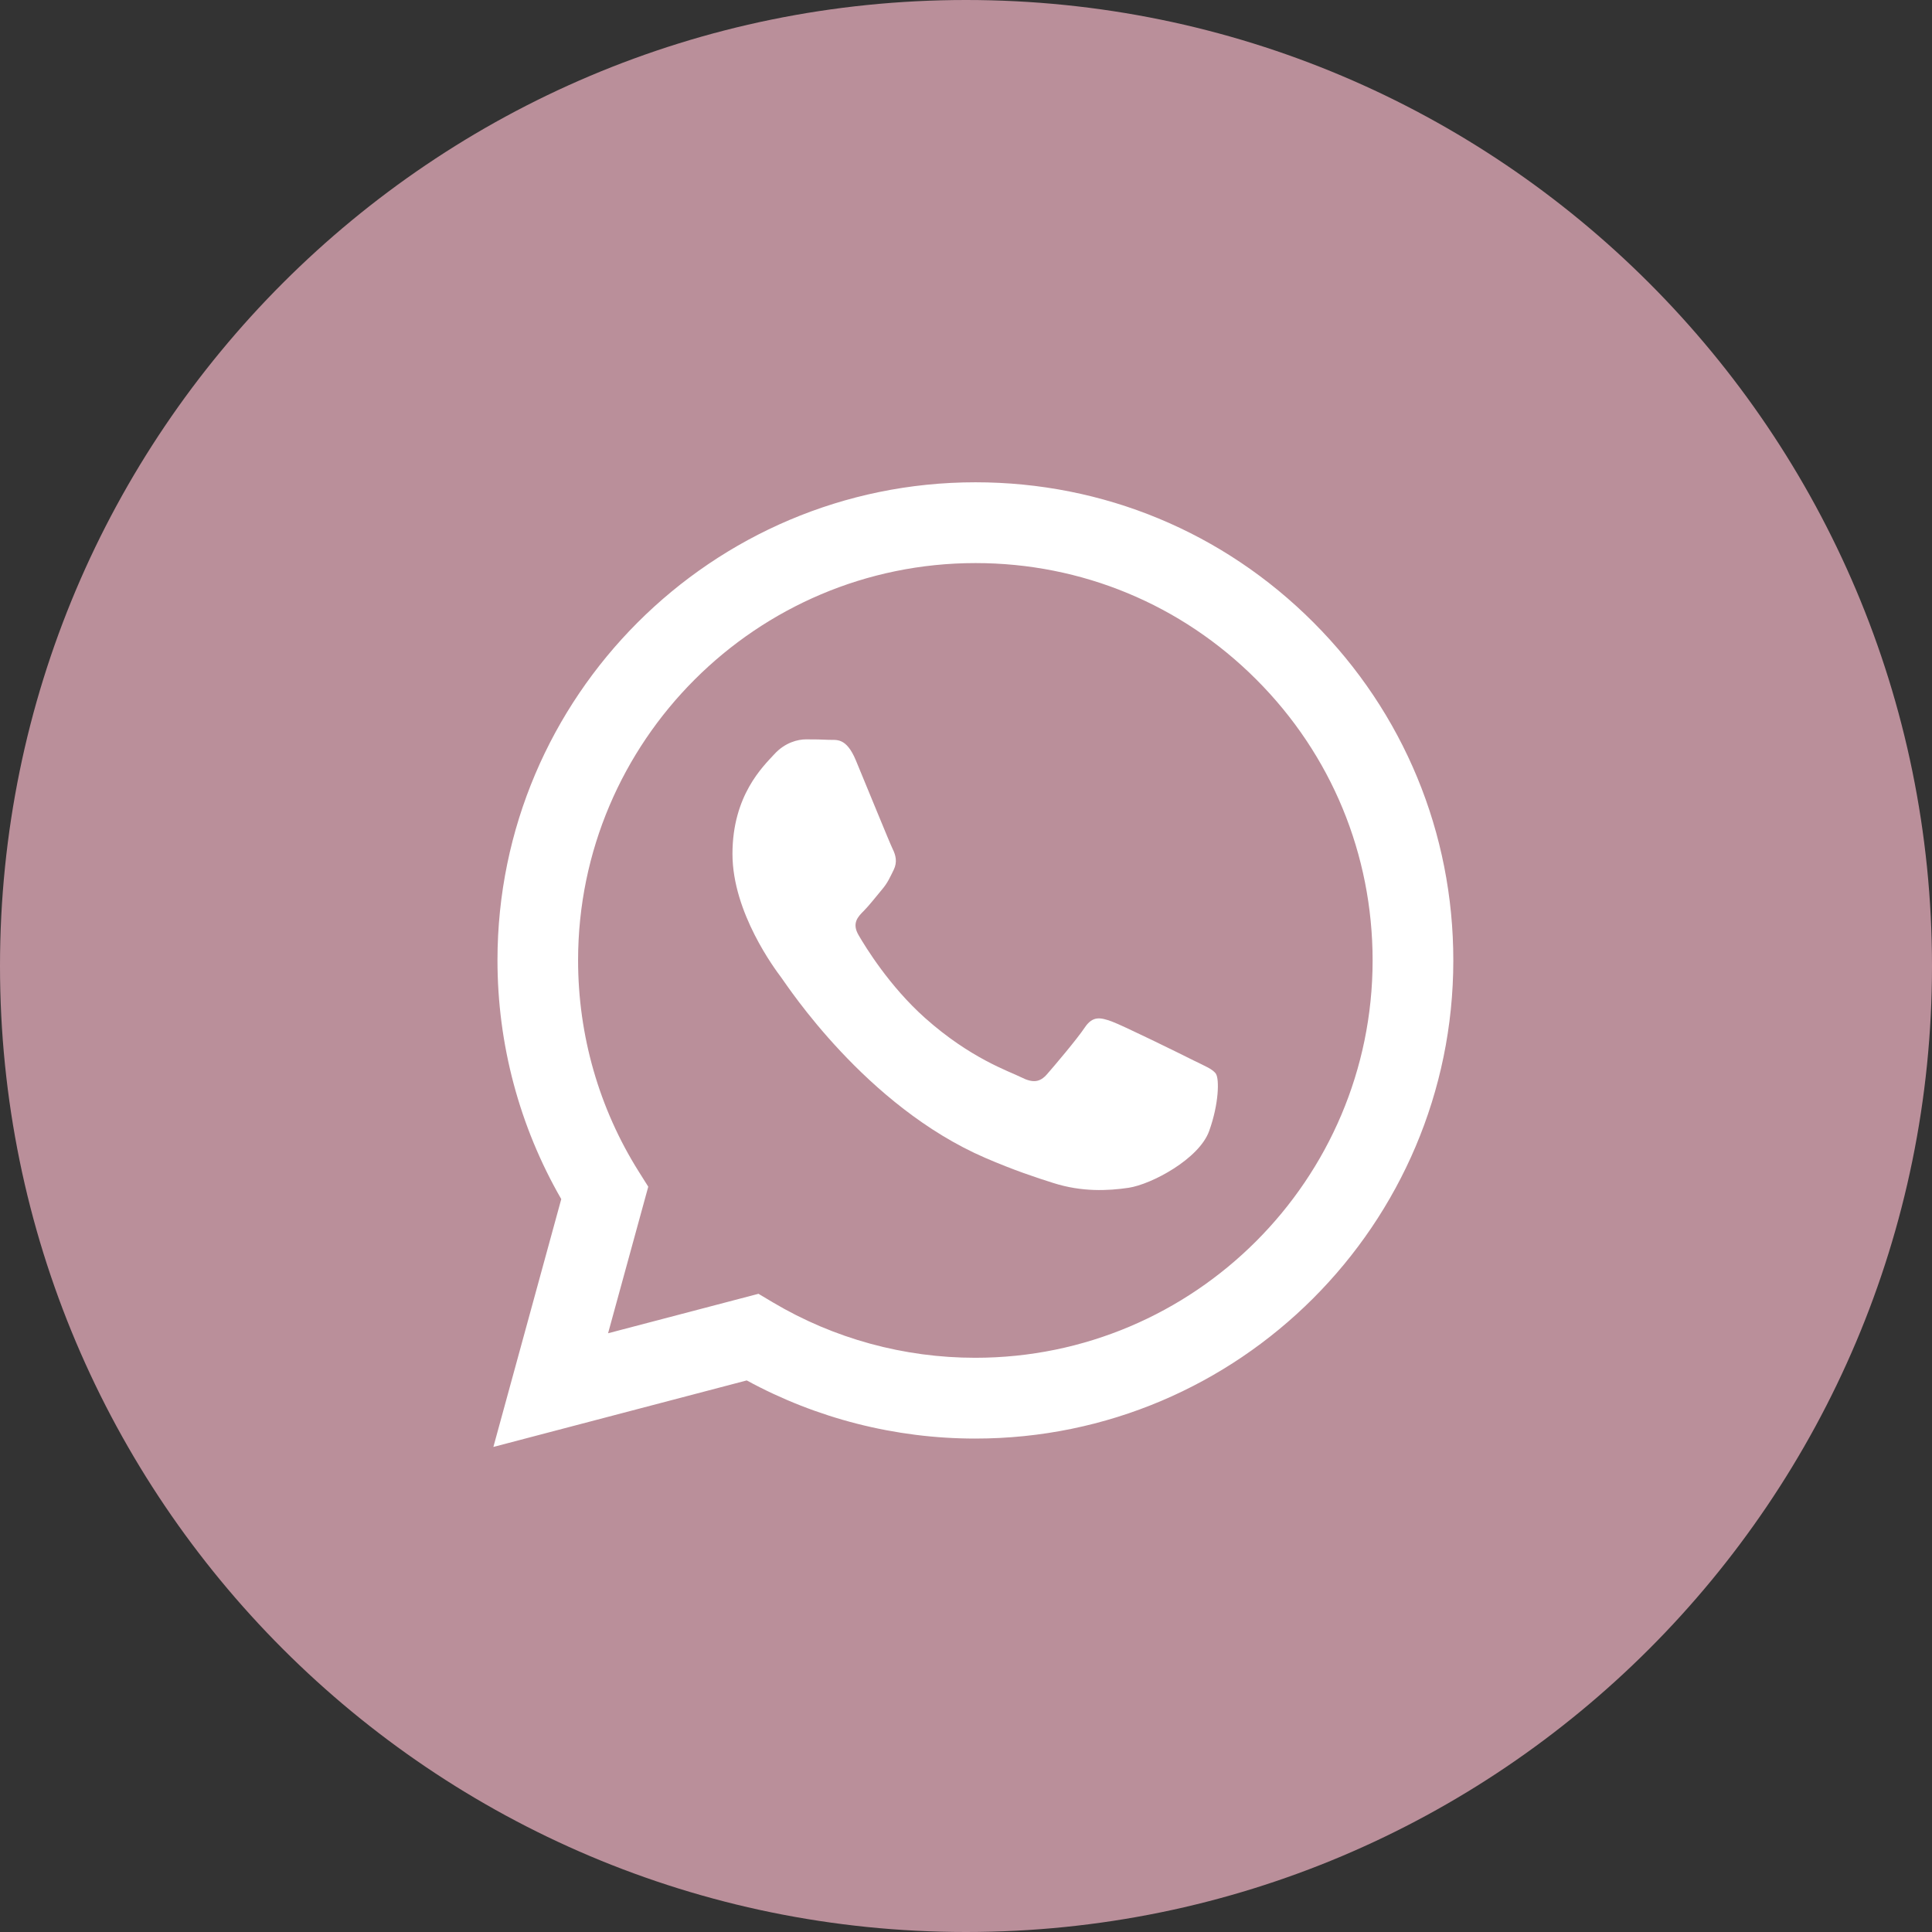 <?xml version="1.0" encoding="UTF-8"?> <svg xmlns="http://www.w3.org/2000/svg" width="65" height="65" viewBox="0 0 65 65" fill="none"><rect x="0" y="0" width="65" height="65" fill="#333333" stroke="none"/><g clip-path="url(#clip0_156_10)"><path d="M32.5 65C50.449 65 65 50.449 65 32.5C65 14.551 50.449 0 32.5 0C14.551 0 0 14.551 0 32.5C0 50.449 14.551 65 32.5 65Z" fill="#BA8F9A"></path><path d="M16.601 48.674L18.883 40.342C17.477 37.903 16.737 35.136 16.737 32.303C16.74 23.439 23.953 16.226 32.817 16.226C37.12 16.226 41.156 17.901 44.191 20.942C47.226 23.98 48.898 28.023 48.895 32.319C48.892 41.186 41.679 48.399 32.814 48.399H32.808C30.118 48.399 27.472 47.722 25.123 46.443L16.598 48.681L16.601 48.674ZM25.519 43.529L26.006 43.819C28.059 45.038 30.411 45.681 32.808 45.681H32.814C40.182 45.681 46.177 39.686 46.18 32.316C46.18 28.745 44.792 25.386 42.268 22.862C39.744 20.334 36.388 18.944 32.82 18.944C25.45 18.944 19.452 24.939 19.449 32.306C19.449 34.831 20.153 37.292 21.492 39.42L21.81 39.925L20.458 44.856L25.516 43.529H25.519Z" fill="white"></path><path fill-rule="evenodd" clip-rule="evenodd" d="M40.917 36.14C40.817 35.974 40.548 35.871 40.146 35.672C39.744 35.469 37.77 34.498 37.401 34.365C37.032 34.233 36.766 34.166 36.497 34.568C36.228 34.97 35.46 35.874 35.224 36.143C34.988 36.412 34.755 36.446 34.353 36.243C33.951 36.04 32.657 35.617 31.121 34.248C29.927 33.183 29.12 31.865 28.887 31.463C28.651 31.061 28.863 30.843 29.063 30.644C29.244 30.462 29.465 30.175 29.664 29.939C29.864 29.704 29.933 29.537 30.066 29.268C30.199 28.999 30.133 28.766 30.033 28.564C29.933 28.361 29.129 26.384 28.794 25.58C28.467 24.797 28.137 24.903 27.89 24.891C27.657 24.878 27.388 24.875 27.119 24.875C26.85 24.875 26.414 24.975 26.048 25.377C25.68 25.779 24.643 26.753 24.643 28.73C24.643 30.707 26.082 32.618 26.284 32.887C26.484 33.156 29.117 37.213 33.147 38.955C34.105 39.369 34.855 39.617 35.439 39.801C36.4 40.107 37.277 40.064 37.969 39.962C38.74 39.847 40.345 38.991 40.681 38.051C41.017 37.114 41.017 36.306 40.914 36.14H40.917Z" fill="white"></path></g><defs><clipPath id="clip0_156_10"><rect width="65" height="65" fill="white"></rect></clipPath></defs></svg> 